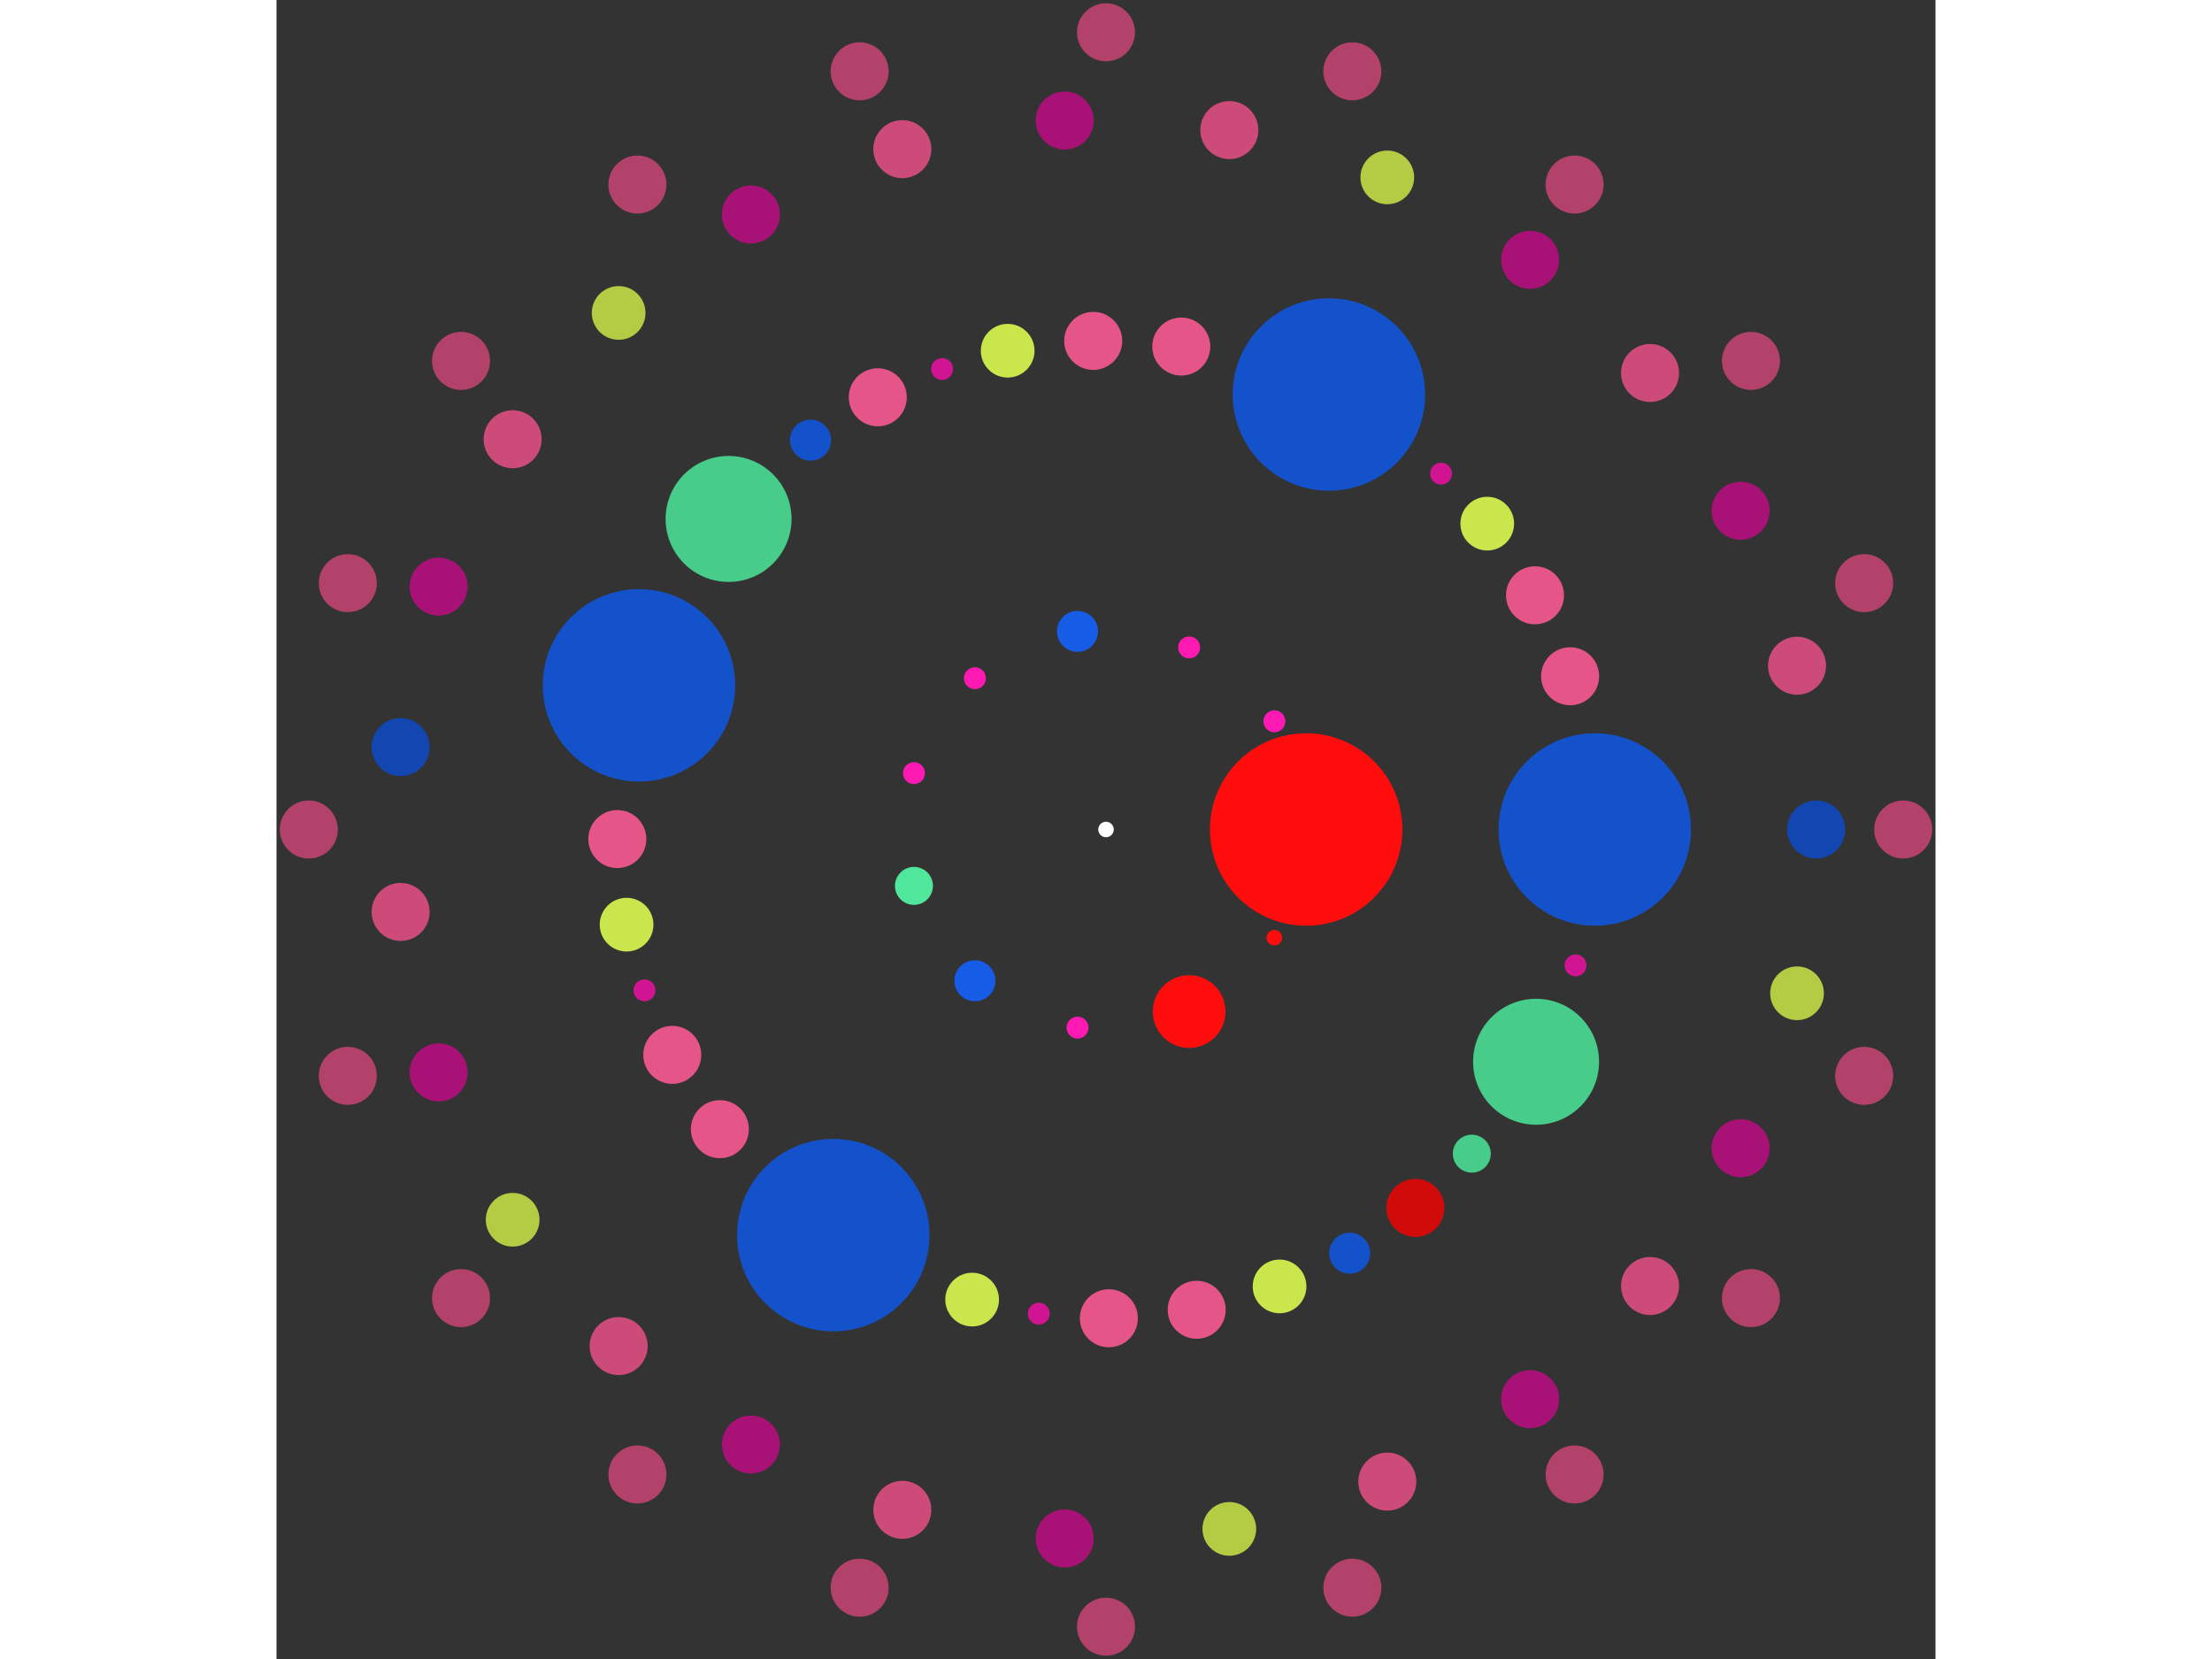 <svg xmlns="http://www.w3.org/2000/svg" viewBox="-107 -107 214 214" width="200" height="150">
<rect x="-107" y="-107" width="214" height="214" fill="#333333" stroke="none"/>
<circle cx="0" cy="0" r="1" fill="rgb(255,255,255)" />
<circle cx="25.819" cy="0" r="12.41" fill="rgb(255,13,13)" />
<circle cx="21.721" cy="13.959" r="1" fill="rgb(255,13,13)" />
<circle cx="10.726" cy="23.486" r="4.69" fill="rgb(255,13,13)" />
<circle cx="-3.674" cy="25.557" r="1.414" fill="rgb(255,25,179)" />
<circle cx="-16.908" cy="19.513" r="2.646" fill="rgb(23,92,230)" />
<circle cx="-24.773" cy="7.274" r="2.449" fill="rgb(80,230,155)" />
<circle cx="-24.773" cy="-7.274" r="1.414" fill="rgb(255,25,179)" />
<circle cx="-16.908" cy="-19.513" r="1.414" fill="rgb(255,25,179)" />
<circle cx="-3.674" cy="-25.557" r="2.646" fill="rgb(23,92,230)" />
<circle cx="10.726" cy="-23.486" r="1.414" fill="rgb(255,25,179)" />
<circle cx="21.721" cy="-13.959" r="1.414" fill="rgb(255,25,179)" />
<circle cx="63.048" cy="0" r="12.41" fill="rgb(20,82,204)" />
<circle cx="60.563" cy="17.529" r="1.414" fill="rgb(209,21,146)" />
<circle cx="55.475" cy="29.961" r="8.124" fill="rgb(71,204,138)" />
<circle cx="47.186" cy="41.816" r="2.449" fill="rgb(71,204,138)" />
<circle cx="39.908" cy="48.81" r="3.742" fill="rgb(209,10,10)" />
<circle cx="31.437" cy="54.652" r="2.646" fill="rgb(20,82,204)" />
<circle cx="22.389" cy="58.939" r="3.464" fill="rgb(201,230,76)" />
<circle cx="11.699" cy="61.953" r="3.742" fill="rgb(230,85,136)" />
<circle cx="0.369" cy="63.047" r="3.742" fill="rgb(230,85,136)" />
<circle cx="-8.672" cy="62.449" r="1.414" fill="rgb(209,21,146)" />
<circle cx="-17.267" cy="60.638" r="3.464" fill="rgb(201,230,76)" />
<circle cx="-35.177" cy="52.323" r="12.41" fill="rgb(20,82,204)" />
<circle cx="-49.808" cy="38.656" r="3.742" fill="rgb(230,85,136)" />
<circle cx="-55.947" cy="29.07" r="3.742" fill="rgb(230,85,136)" />
<circle cx="-59.536" cy="20.75" r="1.414" fill="rgb(209,21,146)" />
<circle cx="-61.842" cy="12.275" r="3.464" fill="rgb(201,230,76)" />
<circle cx="-63.036" cy="1.233" r="3.742" fill="rgb(230,85,136)" />
<circle cx="-60.244" cy="-18.594" r="12.41" fill="rgb(20,82,204)" />
<circle cx="-48.685" cy="-40.061" r="8.124" fill="rgb(71,204,138)" />
<circle cx="-38.116" cy="-50.222" r="2.646" fill="rgb(20,82,204)" />
<circle cx="-29.439" cy="-55.753" r="3.742" fill="rgb(230,85,136)" />
<circle cx="-21.144" cy="-59.397" r="1.414" fill="rgb(209,21,146)" />
<circle cx="-12.684" cy="-61.759" r="3.464" fill="rgb(201,230,76)" />
<circle cx="-1.65" cy="-63.027" r="3.742" fill="rgb(230,85,136)" />
<circle cx="9.71" cy="-62.296" r="3.742" fill="rgb(230,85,136)" />
<circle cx="28.753" cy="-56.11" r="12.41" fill="rgb(20,82,204)" />
<circle cx="43.219" cy="-45.904" r="1.414" fill="rgb(209,21,146)" />
<circle cx="49.179" cy="-39.453" r="3.464" fill="rgb(201,230,76)" />
<circle cx="55.339" cy="-30.211" r="3.742" fill="rgb(230,85,136)" />
<circle cx="59.869" cy="-19.768" r="3.742" fill="rgb(230,85,136)" />
<circle cx="91.609" cy="0" r="3.742" fill="rgb(18,71,178)" />
<circle cx="89.14" cy="21.127" r="3.464" fill="rgb(179,204,67)" />
<circle cx="81.865" cy="41.114" r="3.742" fill="rgb(168,17,118)" />
<circle cx="70.177" cy="58.885" r="3.742" fill="rgb(204,75,120)" />
<circle cx="54.705" cy="73.482" r="3.742" fill="rgb(168,17,118)" />
<circle cx="36.285" cy="84.117" r="3.742" fill="rgb(204,75,120)" />
<circle cx="15.908" cy="90.218" r="3.464" fill="rgb(179,204,67)" />
<circle cx="-5.327" cy="91.454" r="3.742" fill="rgb(168,17,118)" />
<circle cx="-26.274" cy="87.761" r="3.742" fill="rgb(204,75,120)" />
<circle cx="-45.805" cy="79.336" r="3.742" fill="rgb(168,17,118)" />
<circle cx="-62.866" cy="66.634" r="3.742" fill="rgb(204,75,120)" />
<circle cx="-76.539" cy="50.34" r="3.464" fill="rgb(179,204,67)" />
<circle cx="-86.085" cy="31.332" r="3.742" fill="rgb(168,17,118)" />
<circle cx="-90.99" cy="10.635" r="3.742" fill="rgb(204,75,120)" />
<circle cx="-90.99" cy="-10.635" r="3.742" fill="rgb(18,71,178)" />
<circle cx="-86.085" cy="-31.332" r="3.742" fill="rgb(168,17,118)" />
<circle cx="-76.539" cy="-50.34" r="3.742" fill="rgb(204,75,120)" />
<circle cx="-62.866" cy="-66.634" r="3.464" fill="rgb(179,204,67)" />
<circle cx="-45.805" cy="-79.336" r="3.742" fill="rgb(168,17,118)" />
<circle cx="-26.274" cy="-87.761" r="3.742" fill="rgb(204,75,120)" />
<circle cx="-5.327" cy="-91.454" r="3.742" fill="rgb(168,17,118)" />
<circle cx="15.908" cy="-90.218" r="3.742" fill="rgb(204,75,120)" />
<circle cx="36.285" cy="-84.117" r="3.464" fill="rgb(179,204,67)" />
<circle cx="54.705" cy="-73.482" r="3.742" fill="rgb(168,17,118)" />
<circle cx="70.177" cy="-58.885" r="3.742" fill="rgb(204,75,120)" />
<circle cx="81.865" cy="-41.114" r="3.742" fill="rgb(168,17,118)" />
<circle cx="89.14" cy="-21.127" r="3.742" fill="rgb(204,75,120)" />
<circle cx="102.834" cy="0" r="3.742" fill="rgb(178,66,105)" />
<circle cx="97.801" cy="31.778" r="3.742" fill="rgb(178,66,105)" />
<circle cx="83.195" cy="60.445" r="3.742" fill="rgb(178,66,105)" />
<circle cx="60.445" cy="83.195" r="3.742" fill="rgb(178,66,105)" />
<circle cx="31.778" cy="97.801" r="3.742" fill="rgb(178,66,105)" />
<circle cx="6.29678757656021e-15" cy="102.834" r="3.742" fill="rgb(178,66,105)" />
<circle cx="-31.778" cy="97.801" r="3.742" fill="rgb(178,66,105)" />
<circle cx="-60.445" cy="83.195" r="3.742" fill="rgb(178,66,105)" />
<circle cx="-83.195" cy="60.445" r="3.742" fill="rgb(178,66,105)" />
<circle cx="-97.801" cy="31.778" r="3.742" fill="rgb(178,66,105)" />
<circle cx="-102.834" cy="1.25935751531204e-14" r="3.742" fill="rgb(178,66,105)" />
<circle cx="-97.801" cy="-31.778" r="3.742" fill="rgb(178,66,105)" />
<circle cx="-83.195" cy="-60.445" r="3.742" fill="rgb(178,66,105)" />
<circle cx="-60.445" cy="-83.195" r="3.742" fill="rgb(178,66,105)" />
<circle cx="-31.778" cy="-97.801" r="3.742" fill="rgb(178,66,105)" />
<circle cx="-1.88903627296806e-14" cy="-102.834" r="3.742" fill="rgb(178,66,105)" />
<circle cx="31.778" cy="-97.801" r="3.742" fill="rgb(178,66,105)" />
<circle cx="60.445" cy="-83.195" r="3.742" fill="rgb(178,66,105)" />
<circle cx="83.195" cy="-60.445" r="3.742" fill="rgb(178,66,105)" />
<circle cx="97.801" cy="-31.778" r="3.742" fill="rgb(178,66,105)" /></svg>